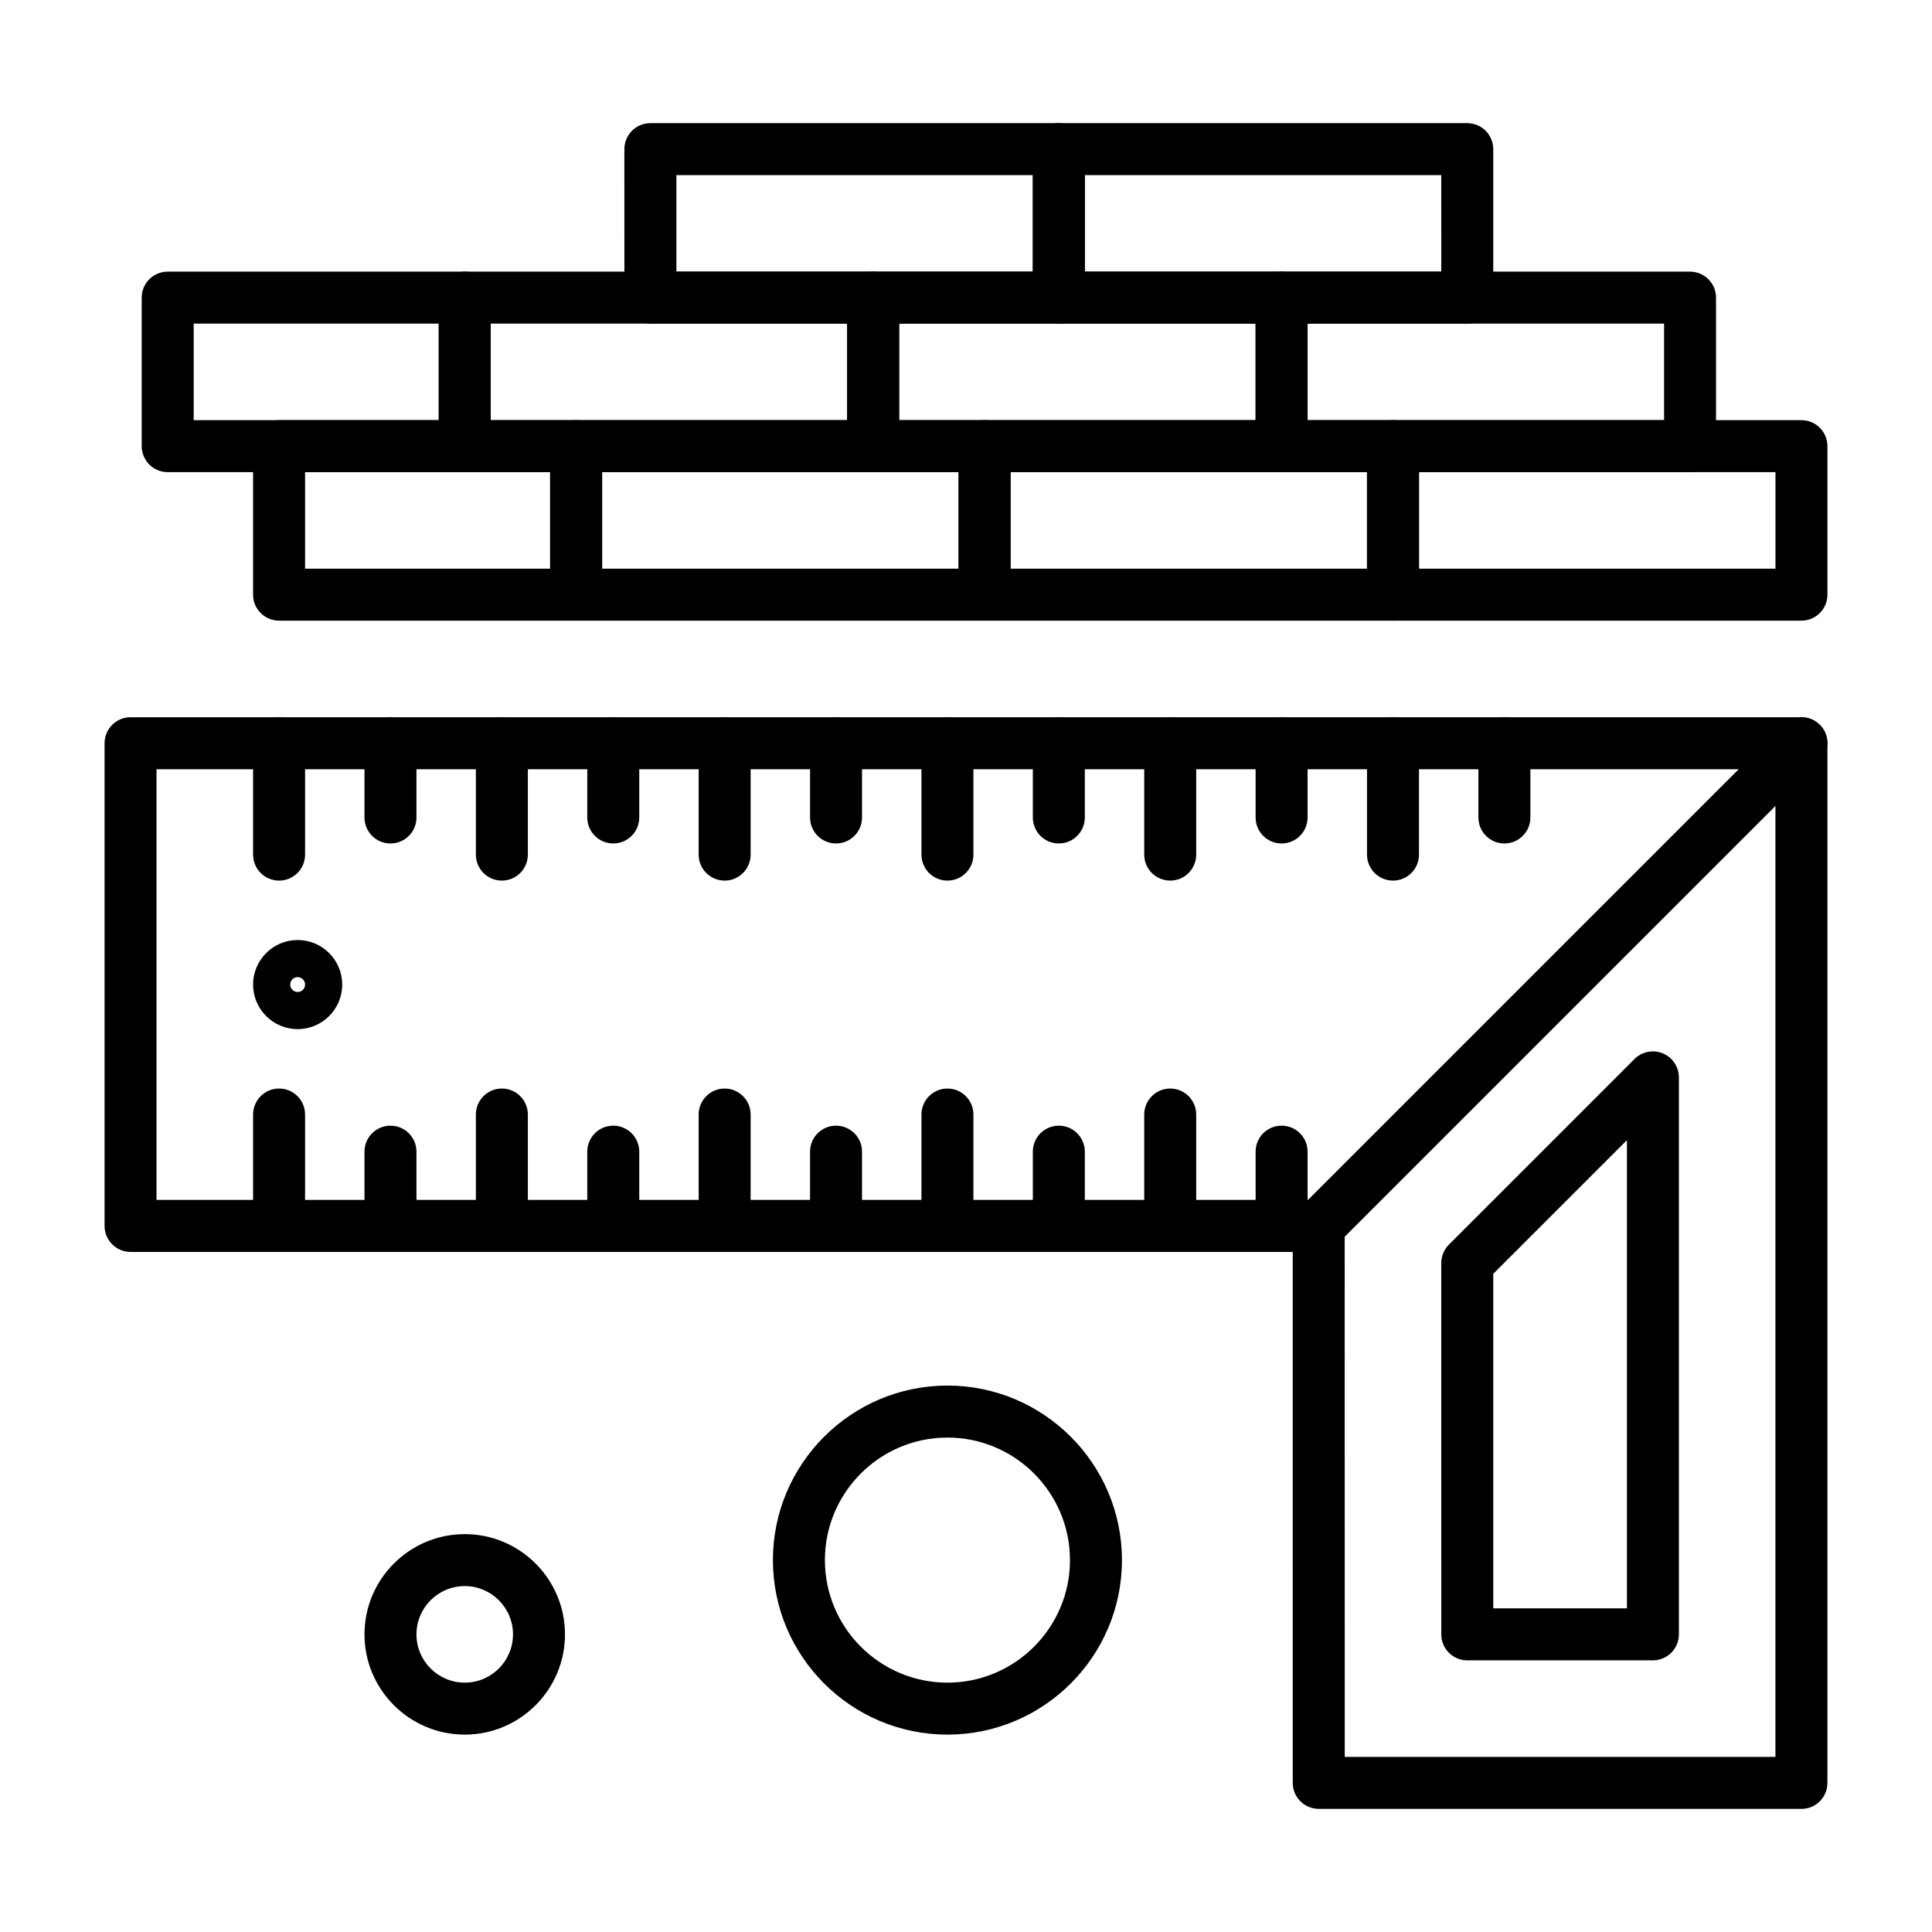 <?xml version="1.0" encoding="UTF-8"?>
<!-- Uploaded to: ICON Repo, www.svgrepo.com, Generator: ICON Repo Mixer Tools -->
<svg fill="#000000" width="800px" height="800px" version="1.1" viewBox="144 144 512 512" xmlns="http://www.w3.org/2000/svg">
 <g>
  <path d="m621.4 623.37h-127.92c-3.805 0-6.887-3.082-6.887-6.887l-0.004-140.71h-307.99c-3.805 0-6.887-3.082-6.887-6.887v-127.92c0-3.805 3.082-6.887 6.887-6.887h442.8c3.805 0 6.887 3.082 6.887 6.887v275.52c0.004 3.809-3.082 6.891-6.887 6.891zm-121.03-13.777h114.14v-261.74h-429.03v114.14h307.99c3.805 0 6.887 3.082 6.887 6.887z"/>
  <path d="m493.48 475.77c-1.762 0-3.527-0.672-4.871-2.016-2.688-2.691-2.688-7.051 0-9.742l127.92-127.92c2.691-2.688 7.051-2.688 9.742 0 2.688 2.688 2.688 7.051 0 9.742l-127.92 127.92c-1.348 1.344-3.109 2.016-4.871 2.016z"/>
  <path d="m582.04 584.01h-49.199c-3.805 0-6.887-3.082-6.887-6.887l-0.004-98.402c0-1.828 0.727-3.578 2.016-4.871l49.199-49.199c1.973-1.969 4.93-2.562 7.508-1.492 2.574 1.066 4.25 3.578 4.25 6.363v147.6c0.004 3.801-3.078 6.887-6.883 6.887zm-42.312-13.777h35.426v-124.08l-35.426 35.426z"/>
  <path d="m217.96 377.37c-3.805 0-6.887-3.082-6.887-6.887v-29.52c0-3.805 3.082-6.887 6.887-6.887 3.805 0 6.887 3.082 6.887 6.887v29.52c0.004 3.801-3.082 6.887-6.887 6.887z"/>
  <path d="m247.48 367.53c-3.805 0-6.887-3.082-6.887-6.887v-19.68c0-3.805 3.082-6.887 6.887-6.887 3.805 0 6.887 3.082 6.887 6.887v19.68c0.004 3.801-3.082 6.887-6.887 6.887z"/>
  <path d="m277 377.37c-3.805 0-6.887-3.082-6.887-6.887v-29.52c0-3.805 3.082-6.887 6.887-6.887s6.887 3.082 6.887 6.887v29.52c0 3.801-3.086 6.887-6.887 6.887z"/>
  <path d="m306.52 367.53c-3.805 0-6.887-3.082-6.887-6.887v-19.68c0-3.805 3.082-6.887 6.887-6.887 3.805 0 6.887 3.082 6.887 6.887v19.68c0 3.801-3.082 6.887-6.887 6.887z"/>
  <path d="m336.04 377.37c-3.805 0-6.887-3.082-6.887-6.887v-29.52c0-3.805 3.082-6.887 6.887-6.887 3.805 0 6.887 3.082 6.887 6.887v29.52c0 3.801-3.082 6.887-6.887 6.887z"/>
  <path d="m365.56 367.53c-3.805 0-6.887-3.082-6.887-6.887v-19.68c0-3.805 3.082-6.887 6.887-6.887 3.805 0 6.887 3.082 6.887 6.887v19.68c0 3.801-3.082 6.887-6.887 6.887z"/>
  <path d="m395.08 377.37c-3.805 0-6.887-3.082-6.887-6.887v-29.52c0-3.805 3.082-6.887 6.887-6.887s6.887 3.082 6.887 6.887v29.52c0 3.801-3.082 6.887-6.887 6.887z"/>
  <path d="m424.6 367.53c-3.805 0-6.887-3.082-6.887-6.887v-19.68c0-3.805 3.082-6.887 6.887-6.887 3.805 0 6.887 3.082 6.887 6.887v19.68c0.004 3.801-3.082 6.887-6.887 6.887z"/>
  <path d="m454.12 377.37c-3.805 0-6.887-3.082-6.887-6.887v-29.52c0-3.805 3.082-6.887 6.887-6.887 3.805 0 6.887 3.082 6.887 6.887v29.52c0.004 3.801-3.082 6.887-6.887 6.887z"/>
  <path d="m454.12 475.77c-3.805 0-6.887-3.082-6.887-6.887v-29.52c0-3.805 3.082-6.887 6.887-6.887 3.805 0 6.887 3.082 6.887 6.887v29.52c0.004 3.805-3.082 6.887-6.887 6.887z"/>
  <path d="m424.6 475.77c-3.805 0-6.887-3.082-6.887-6.887v-19.68c0-3.805 3.082-6.887 6.887-6.887 3.805 0 6.887 3.082 6.887 6.887v19.68c0.004 3.805-3.082 6.887-6.887 6.887z"/>
  <path d="m483.64 475.77c-3.805 0-6.887-3.082-6.887-6.887v-19.68c0-3.805 3.082-6.887 6.887-6.887s6.887 3.082 6.887 6.887v19.68c0 3.805-3.086 6.887-6.887 6.887z"/>
  <path d="m395.08 475.77c-3.805 0-6.887-3.082-6.887-6.887v-29.52c0-3.805 3.082-6.887 6.887-6.887s6.887 3.082 6.887 6.887v29.52c0 3.805-3.082 6.887-6.887 6.887z"/>
  <path d="m365.56 475.77c-3.805 0-6.887-3.082-6.887-6.887v-19.68c0-3.805 3.082-6.887 6.887-6.887 3.805 0 6.887 3.082 6.887 6.887v19.68c0 3.805-3.082 6.887-6.887 6.887z"/>
  <path d="m336.04 475.77c-3.805 0-6.887-3.082-6.887-6.887v-29.52c0-3.805 3.082-6.887 6.887-6.887 3.805 0 6.887 3.082 6.887 6.887v29.52c0 3.805-3.082 6.887-6.887 6.887z"/>
  <path d="m306.52 475.77c-3.805 0-6.887-3.082-6.887-6.887v-19.68c0-3.805 3.082-6.887 6.887-6.887 3.805 0 6.887 3.082 6.887 6.887v19.68c0 3.805-3.082 6.887-6.887 6.887z"/>
  <path d="m277 475.77c-3.805 0-6.887-3.082-6.887-6.887v-29.52c0-3.805 3.082-6.887 6.887-6.887s6.887 3.082 6.887 6.887v29.52c0 3.805-3.086 6.887-6.887 6.887z"/>
  <path d="m247.48 475.77c-3.805 0-6.887-3.082-6.887-6.887v-19.68c0-3.805 3.082-6.887 6.887-6.887 3.805 0 6.887 3.082 6.887 6.887v19.68c0.004 3.805-3.082 6.887-6.887 6.887z"/>
  <path d="m217.96 475.77c-3.805 0-6.887-3.082-6.887-6.887v-29.52c0-3.805 3.082-6.887 6.887-6.887 3.805 0 6.887 3.082 6.887 6.887v29.52c0.004 3.805-3.082 6.887-6.887 6.887z"/>
  <path d="m483.64 367.53c-3.805 0-6.887-3.082-6.887-6.887v-19.68c0-3.805 3.082-6.887 6.887-6.887s6.887 3.082 6.887 6.887v19.68c0 3.801-3.086 6.887-6.887 6.887z"/>
  <path d="m513.16 377.37c-3.805 0-6.887-3.082-6.887-6.887v-29.52c0-3.805 3.082-6.887 6.887-6.887 3.805 0 6.887 3.082 6.887 6.887v29.52c0 3.801-3.082 6.887-6.887 6.887z"/>
  <path d="m542.68 367.53c-3.805 0-6.887-3.082-6.887-6.887v-19.68c0-3.805 3.082-6.887 6.887-6.887 3.805 0 6.887 3.082 6.887 6.887v19.68c0 3.801-3.082 6.887-6.887 6.887z"/>
  <path d="m222.88 416.73c-6.512 0-11.809-5.297-11.809-11.809s5.297-11.809 11.809-11.809c6.512 0 11.809 5.297 11.809 11.809s-5.297 11.809-11.809 11.809zm0-13.777c-1.086 0-1.969 0.883-1.969 1.969 0 1.086 0.883 1.969 1.969 1.969 1.086 0 1.969-0.883 1.969-1.969 0-1.086-0.883-1.969-1.969-1.969z"/>
  <path d="m296.68 308.48h-78.723c-3.805 0-6.887-3.082-6.887-6.887v-39.359c0-3.805 3.082-6.887 6.887-6.887h78.719c3.805 0 6.887 3.082 6.887 6.887v39.359c0.004 3.805-3.082 6.887-6.883 6.887zm-71.832-13.773h64.945v-25.586h-64.945z"/>
  <path d="m404.92 308.48h-108.24c-3.805 0-6.887-3.082-6.887-6.887v-39.359c0-3.805 3.082-6.887 6.887-6.887h108.24c3.805 0 6.887 3.082 6.887 6.887v39.359c-0.004 3.805-3.086 6.887-6.891 6.887zm-101.35-13.773h94.465v-25.586h-94.465z"/>
  <path d="m513.16 308.48h-108.24c-3.805 0-6.887-3.082-6.887-6.887v-39.359c0-3.805 3.082-6.887 6.887-6.887h108.24c3.805 0 6.887 3.082 6.887 6.887v39.359c0 3.805-3.082 6.887-6.887 6.887zm-101.36-13.773h94.465v-25.586h-94.465z"/>
  <path d="m621.4 308.48h-108.24c-3.805 0-6.887-3.082-6.887-6.887v-39.359c0-3.805 3.082-6.887 6.887-6.887h108.24c3.805 0 6.887 3.082 6.887 6.887v39.359c0 3.805-3.086 6.887-6.891 6.887zm-101.35-13.773h94.465v-25.586h-94.465z"/>
  <path d="m267.16 269.12h-78.719c-3.805 0-6.887-3.082-6.887-6.887v-39.359c0-3.805 3.082-6.887 6.887-6.887h78.719c3.805 0 6.887 3.082 6.887 6.887v39.359c0.004 3.805-3.082 6.887-6.887 6.887zm-71.832-13.773h64.945v-25.586h-64.945z"/>
  <path d="m375.4 269.12h-108.24c-3.805 0-6.887-3.082-6.887-6.887v-39.359c0-3.805 3.082-6.887 6.887-6.887h108.24c3.805 0 6.887 3.082 6.887 6.887v39.359c0 3.805-3.082 6.887-6.887 6.887zm-101.35-13.773h94.465v-25.586h-94.465z"/>
  <path d="m483.64 269.12h-108.24c-3.805 0-6.887-3.082-6.887-6.887v-39.359c0-3.805 3.082-6.887 6.887-6.887h108.24c3.805 0 6.887 3.082 6.887 6.887v39.359c0 3.805-3.086 6.887-6.887 6.887zm-101.36-13.773h94.465v-25.586h-94.465z"/>
  <path d="m424.6 229.77h-108.24c-3.805 0-6.887-3.082-6.887-6.887l-0.004-39.359c0-3.805 3.082-6.887 6.887-6.887h108.24c3.805 0 6.887 3.082 6.887 6.887v39.359c0.004 3.805-3.082 6.887-6.887 6.887zm-101.35-13.777h94.465v-25.582h-94.465z"/>
  <path d="m532.84 229.77h-108.24c-3.805 0-6.887-3.082-6.887-6.887v-39.359c0-3.805 3.082-6.887 6.887-6.887h108.24c3.805 0 6.887 3.082 6.887 6.887v39.359c0 3.805-3.082 6.887-6.887 6.887zm-101.35-13.777h94.465l-0.004-25.582h-94.465z"/>
  <path d="m591.88 269.12h-108.24c-3.805 0-6.887-3.082-6.887-6.887l-0.004-39.359c0-3.805 3.082-6.887 6.887-6.887h108.24c3.805 0 6.887 3.082 6.887 6.887v39.359c0 3.805-3.082 6.887-6.887 6.887zm-101.35-13.773h94.465v-25.586h-94.465z"/>
  <path d="m267.16 603.69c-14.648 0-26.566-11.918-26.566-26.566 0-14.648 11.918-26.566 26.566-26.566s26.566 11.918 26.566 26.566c0.004 14.648-11.914 26.566-26.566 26.566zm0-39.359c-7.055 0-12.793 5.738-12.793 12.793 0 7.055 5.738 12.793 12.793 12.793s12.793-5.738 12.793-12.793c0-7.055-5.738-12.793-12.793-12.793z"/>
  <path d="m395.08 603.69c-25.5 0-46.25-20.746-46.25-46.25 0-25.5 20.746-46.25 46.25-46.25 25.5 0 46.25 20.746 46.25 46.25s-20.75 46.25-46.25 46.25zm0-78.719c-17.906 0-32.473 14.566-32.473 32.473s14.566 32.473 32.473 32.473 32.473-14.566 32.473-32.473-14.566-32.473-32.473-32.473z"/>
 </g>
</svg>